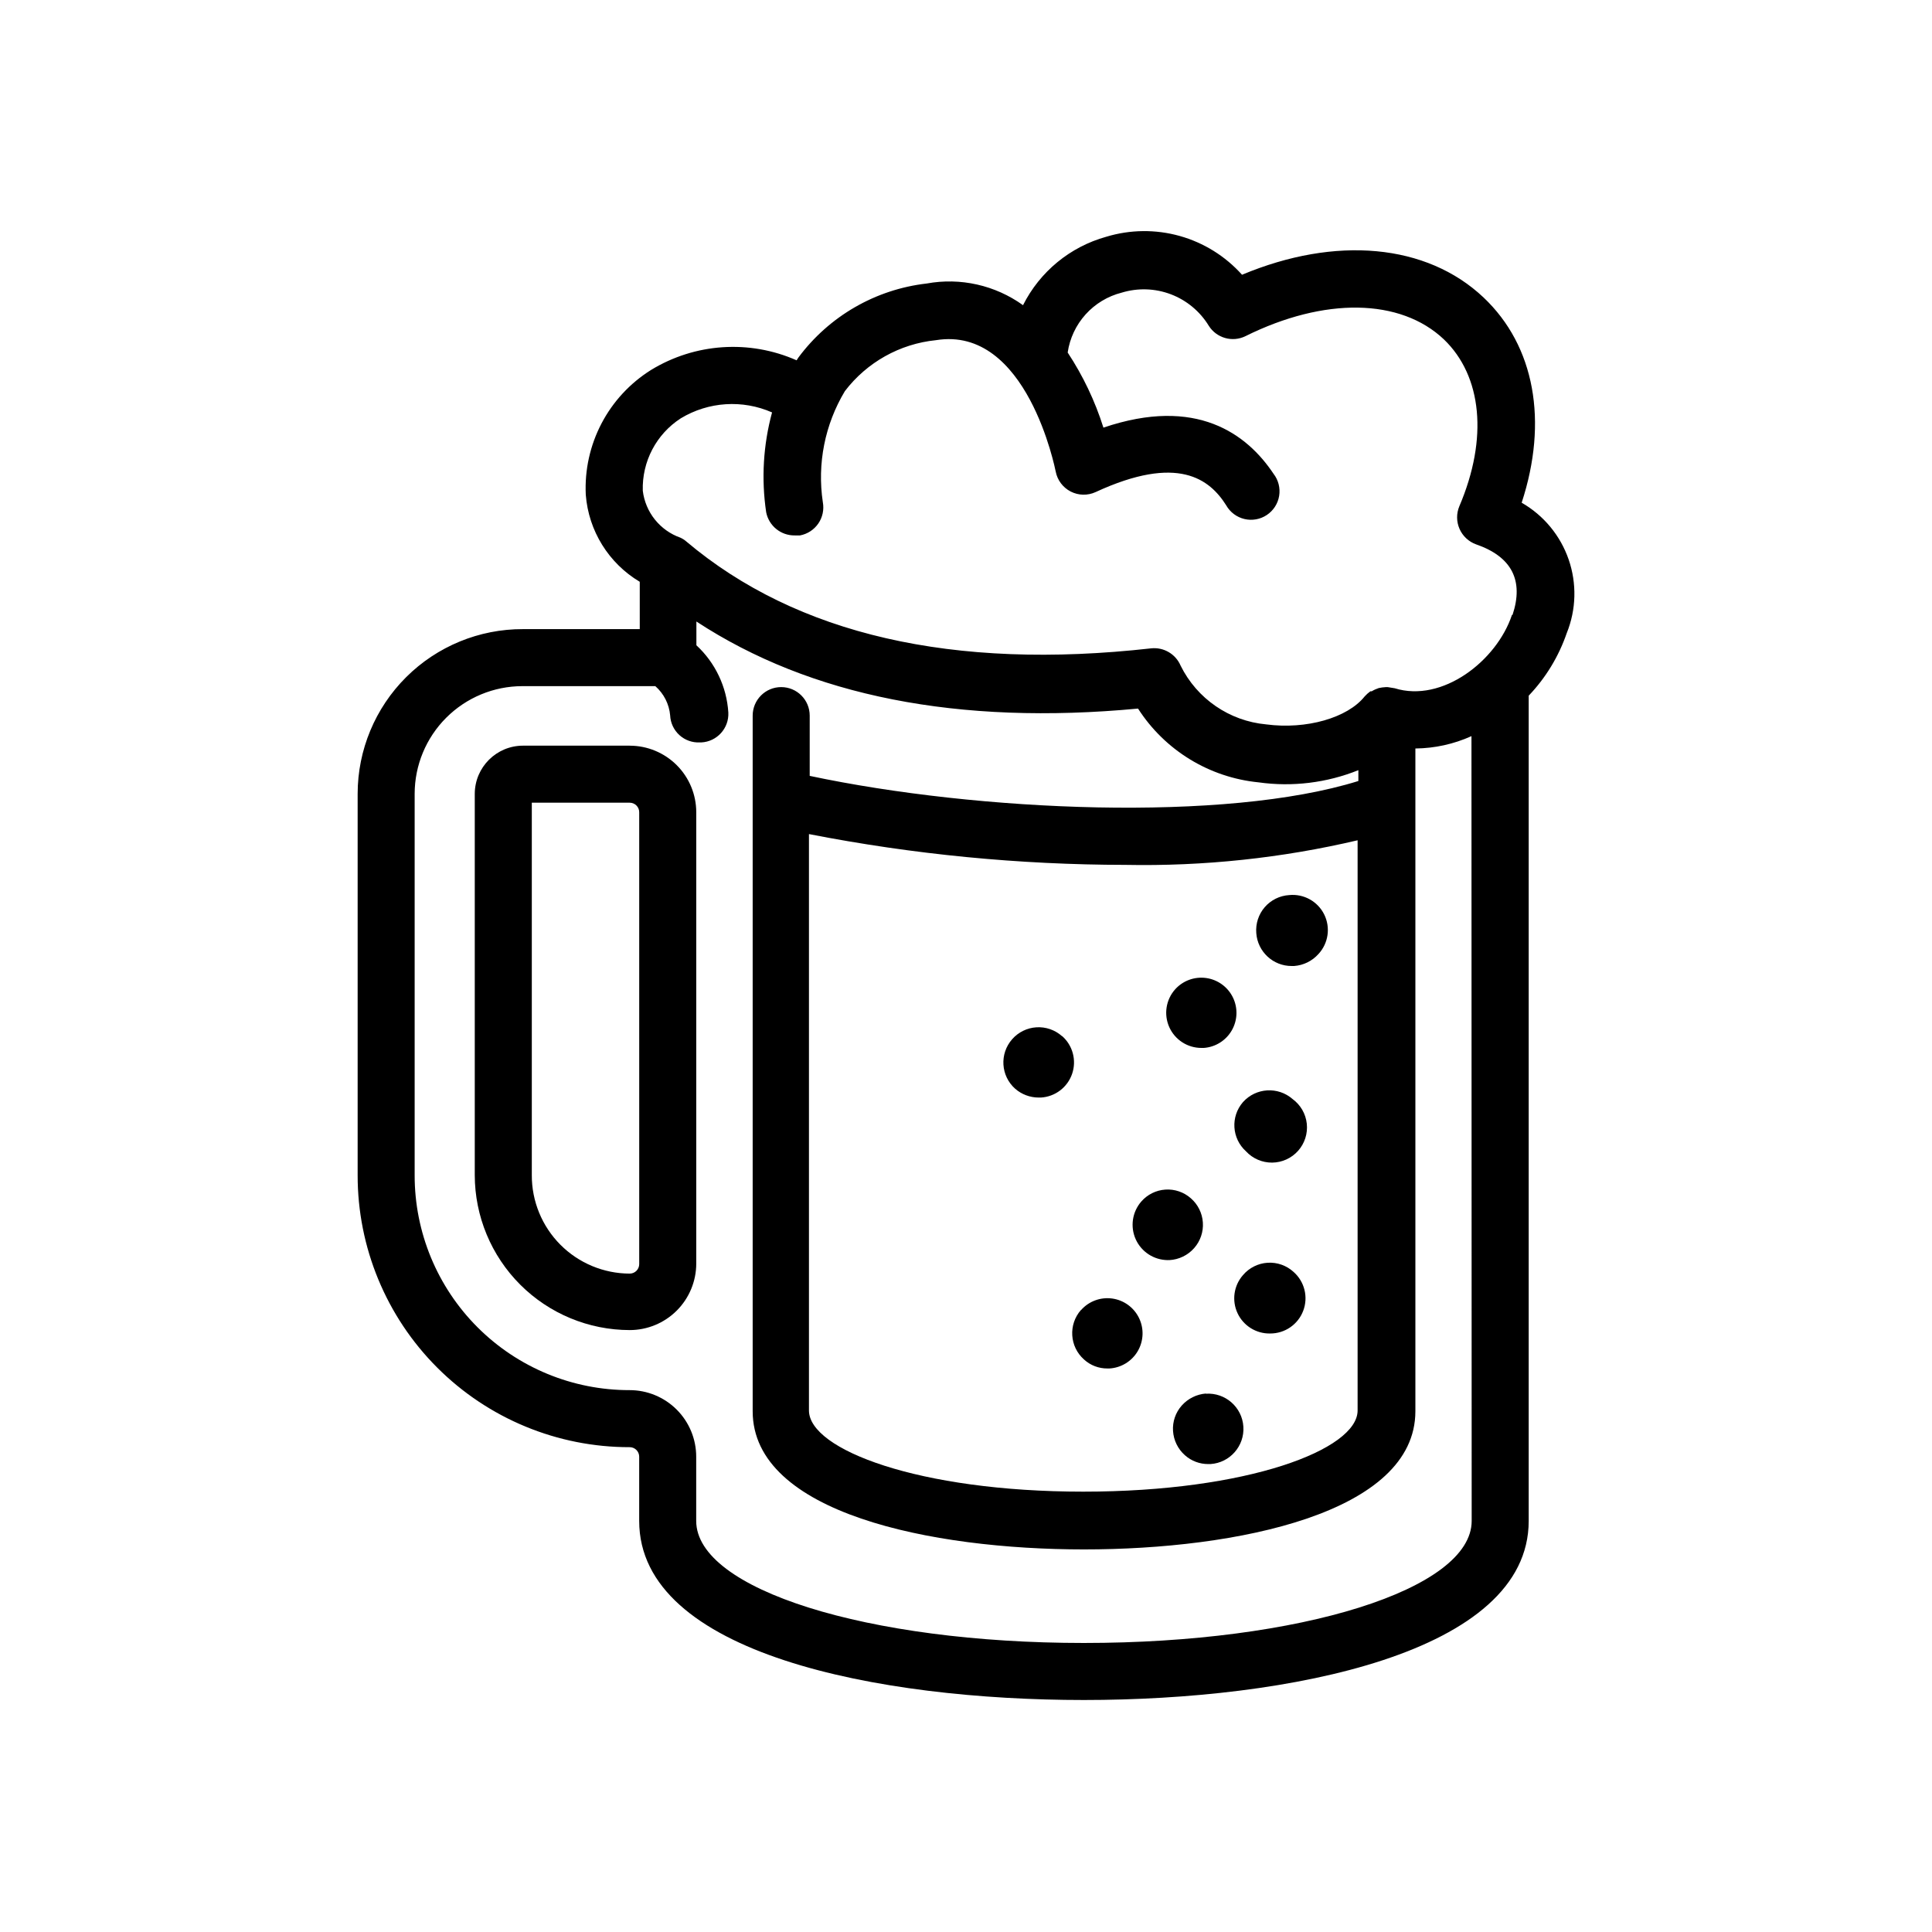 <?xml version="1.0" encoding="UTF-8"?>
<!-- Uploaded to: SVG Repo, www.svgrepo.com, Generator: SVG Repo Mixer Tools -->
<svg fill="#000000" width="800px" height="800px" version="1.1" viewBox="144 144 512 512" xmlns="http://www.w3.org/2000/svg">
 <g>
  <path d="m547.26 277.22c7.055-21.562 3.477-41.516-10.078-54.359-15.113-14.309-39.246-16.426-64.035-6.047h0.004c-4.414-4.93-10.145-8.496-16.52-10.281-6.371-1.785-13.121-1.711-19.453 0.207-9.586 2.66-17.598 9.25-22.066 18.137-7.383-5.305-16.602-7.379-25.543-5.742-13.566 1.562-25.875 8.676-34.008 19.648l-0.453 0.707v-0.004c-12.508-5.527-26.93-4.566-38.594 2.57-5.551 3.481-10.082 8.375-13.117 14.184-3.035 5.809-4.473 12.32-4.16 18.867 0.73 9.559 6.066 18.168 14.305 23.074v12.543h-30.934c-11.602-0.039-22.742 4.539-30.965 12.723-8.223 8.188-12.852 19.305-12.863 30.906v101.07c-0.027 19.129 7.559 37.48 21.086 51.008 13.523 13.527 31.879 21.113 51.008 21.086 0.668 0 1.309 0.266 1.781 0.738s0.738 1.113 0.738 1.781v17.027c0 35.266 63.48 47.457 117.84 47.457s117.89-12.395 117.89-47.457v-218.7c4.516-4.731 7.953-10.387 10.078-16.574 2.523-6.231 2.703-13.164 0.508-19.52-2.195-6.352-6.617-11.695-12.449-15.043zm-13.25 269.84c0 18.137-45.344 32.344-102.78 32.344s-102.73-14.207-102.73-32.344v-17.027c0-4.676-1.859-9.16-5.164-12.469-3.309-3.305-7.793-5.164-12.469-5.164-15.121 0.027-29.629-5.969-40.32-16.66-10.691-10.691-16.688-25.199-16.66-40.32v-101.07c0.012-7.559 3.019-14.801 8.367-20.148 5.344-5.344 12.59-8.352 20.148-8.367h35.266c2.258 1.984 3.668 4.766 3.93 7.762 0.09 1.992 0.973 3.863 2.445 5.207 1.477 1.34 3.422 2.043 5.414 1.945h0.402c4.156-0.215 7.356-3.754 7.156-7.91-0.426-6.812-3.457-13.199-8.465-17.836v-6.297c30.23 19.801 69.477 27.559 117.04 23.074 7.098 11.059 18.867 18.258 31.941 19.551 8.945 1.254 18.066 0.141 26.449-3.227v2.871c-35.266 10.984-100.76 8.113-145.4-1.359v-15.969c0-4.176-3.383-7.559-7.559-7.559-4.172 0-7.555 3.383-7.555 7.559v184.34c0 27.004 47.309 36.625 87.812 36.625 40.508 0 87.812-9.621 87.812-36.625v-175.63c5.129-0.047 10.191-1.164 14.863-3.273zm-30.23-180.41v151.14c0 10.379-29.172 21.512-72.699 21.512-43.527 0-72.699-11.133-72.699-21.512v-152.75c27.621 5.394 55.695 8.129 83.836 8.16 20.766 0.406 41.5-1.793 61.715-6.551zm40.91-59.703c-4.031 12.191-18.488 23.375-31.086 19.445l-1.863-0.301h-0.504v0.004c-0.625 0.031-1.25 0.113-1.863 0.25-0.652 0.215-1.277 0.5-1.863 0.859h-0.352c-0.551 0.398-1.059 0.855-1.512 1.359-4.535 5.691-15.469 8.816-26.098 7.406-9.75-0.895-18.336-6.793-22.672-15.566-1.312-3.082-4.481-4.941-7.809-4.586-52.445 5.894-93.91-3.629-123.18-28.312l-0.004-0.004c-0.469-0.41-0.992-0.746-1.559-1.008-2.66-0.938-5-2.598-6.766-4.797-1.762-2.199-2.875-4.848-3.211-7.644-0.242-7.723 3.582-15.008 10.074-19.195 7.328-4.426 16.348-5.008 24.184-1.562-2.34 8.613-2.871 17.621-1.562 26.449 0.711 3.625 3.918 6.215 7.609 6.148h1.359c1.973-0.367 3.715-1.504 4.852-3.156 1.133-1.652 1.562-3.691 1.195-5.66-1.527-10.191 0.539-20.59 5.844-29.422 5.832-7.644 14.566-12.535 24.133-13.504 24.184-3.93 31.641 34.41 31.738 34.812 0.438 2.281 1.902 4.234 3.965 5.297 2.066 1.062 4.508 1.117 6.617 0.145 21.816-10.078 30.23-3.426 34.613 3.527h-0.004c1.039 1.82 2.785 3.129 4.828 3.613 2.039 0.484 4.188 0.098 5.93-1.066 1.746-1.164 2.93-2.996 3.269-5.066 0.336-2.07-0.199-4.188-1.48-5.844-7.055-10.578-20.453-20.605-45.09-12.242-2.219-7.043-5.406-13.738-9.473-19.902 0.551-3.762 2.203-7.277 4.75-10.102 2.547-2.824 5.871-4.832 9.559-5.766 4.273-1.305 8.859-1.152 13.035 0.434 4.176 1.59 7.707 4.519 10.039 8.332 2.055 3.273 6.25 4.469 9.723 2.769 20.906-10.379 41.059-10.078 52.598 0.855 10.078 9.672 11.789 26.199 4.082 44.234-0.801 1.922-0.777 4.086 0.059 5.988 0.84 1.902 2.418 3.383 4.375 4.09 9.469 3.273 12.695 9.57 9.672 18.691z"/>
  <path d="m310.88 341.61h-28.266c-7.047 0-12.766 5.699-12.797 12.746v101.07c0.016 10.887 4.344 21.32 12.043 29.02 7.695 7.695 18.133 12.027 29.02 12.039 4.676 0 9.16-1.855 12.469-5.164 3.305-3.305 5.164-7.793 5.164-12.469v-119.6c0-4.68-1.859-9.164-5.164-12.469-3.309-3.309-7.793-5.168-12.469-5.168zm2.519 137.39c0 0.668-0.266 1.309-0.738 1.781s-1.113 0.738-1.781 0.738c-6.902-0.016-13.52-2.773-18.387-7.668-4.867-4.894-7.586-11.527-7.559-18.43v-98.695h25.945c0.668 0 1.309 0.266 1.781 0.738 0.473 0.469 0.738 1.109 0.738 1.781z"/>
  <path d="m473.4 481.92c-2.438 2.777-3.004 6.734-1.441 10.086 1.559 3.348 4.953 5.461 8.648 5.383 3.887 0.016 7.379-2.379 8.758-6.016 1.383-3.633 0.359-7.742-2.562-10.309-1.871-1.711-4.356-2.586-6.883-2.422-2.527 0.16-4.883 1.344-6.519 3.277z"/>
  <path d="m462.42 421.71h0.605-0.004c3.094-0.219 5.871-1.965 7.414-4.648 1.547-2.688 1.652-5.969 0.289-8.75-1.363-2.781-4.019-4.703-7.09-5.129-3.07-0.426-6.152 0.703-8.219 3.012-2.445 2.746-3.047 6.676-1.535 10.031 1.516 3.352 4.859 5.504 8.539 5.484z"/>
  <path d="m453.3 477.94h0.605c2.519-0.137 4.879-1.281 6.551-3.172 1.645-1.863 2.481-4.301 2.316-6.781-0.16-2.477-1.301-4.789-3.176-6.422-1.852-1.641-4.281-2.473-6.75-2.312-2.473 0.16-4.773 1.301-6.398 3.172-2.398 2.762-2.973 6.664-1.469 10 1.508 3.336 4.812 5.488 8.473 5.516z"/>
  <path d="m463.58 513.3c-2.461 0.195-4.754 1.332-6.398 3.176-1.645 1.848-2.481 4.281-2.316 6.75 0.16 2.484 1.301 4.805 3.176 6.449 1.691 1.5 3.883 2.324 6.144 2.316h0.605c5.148-0.332 9.051-4.777 8.715-9.926-0.332-5.144-4.777-9.047-9.926-8.715z"/>
  <path d="m474.21 449.12c1.785 1.926 4.301 3.008 6.926 2.984 2.629-0.027 5.121-1.16 6.867-3.121 1.75-1.961 2.586-4.57 2.312-7.18-0.277-2.613-1.645-4.988-3.762-6.539-3.867-3.379-9.727-3.019-13.152 0.805-3.336 3.84-2.977 9.648 0.809 13.051z"/>
  <path d="m430.48 491.14c-3.406 3.856-3.047 9.742 0.805 13.148 1.691 1.547 3.906 2.391 6.195 2.371h0.555c3.109-0.191 5.918-1.918 7.488-4.609 1.566-2.691 1.688-5.988 0.32-8.785-1.367-2.801-4.043-4.731-7.129-5.148-3.086-0.414-6.176 0.738-8.234 3.074z"/>
  <path d="m486.35 400h0.605c2.481-0.184 4.793-1.32 6.449-3.176 2.637-2.84 3.242-7.019 1.52-10.492-1.727-3.473-5.422-5.512-9.281-5.125-2.5 0.152-4.836 1.309-6.477 3.203-1.637 1.898-2.445 4.375-2.238 6.871 0.348 4.938 4.473 8.758 9.422 8.719z"/>
  <path d="m425.44 418.59c-1.855-1.652-4.289-2.496-6.769-2.344-2.477 0.152-4.793 1.285-6.43 3.148-3.406 3.856-3.047 9.742 0.805 13.148 1.719 1.492 3.922 2.316 6.195 2.32h0.605c3.781-0.219 7.051-2.703 8.277-6.285s0.168-7.547-2.684-10.039z"/>
 </g>
</svg>